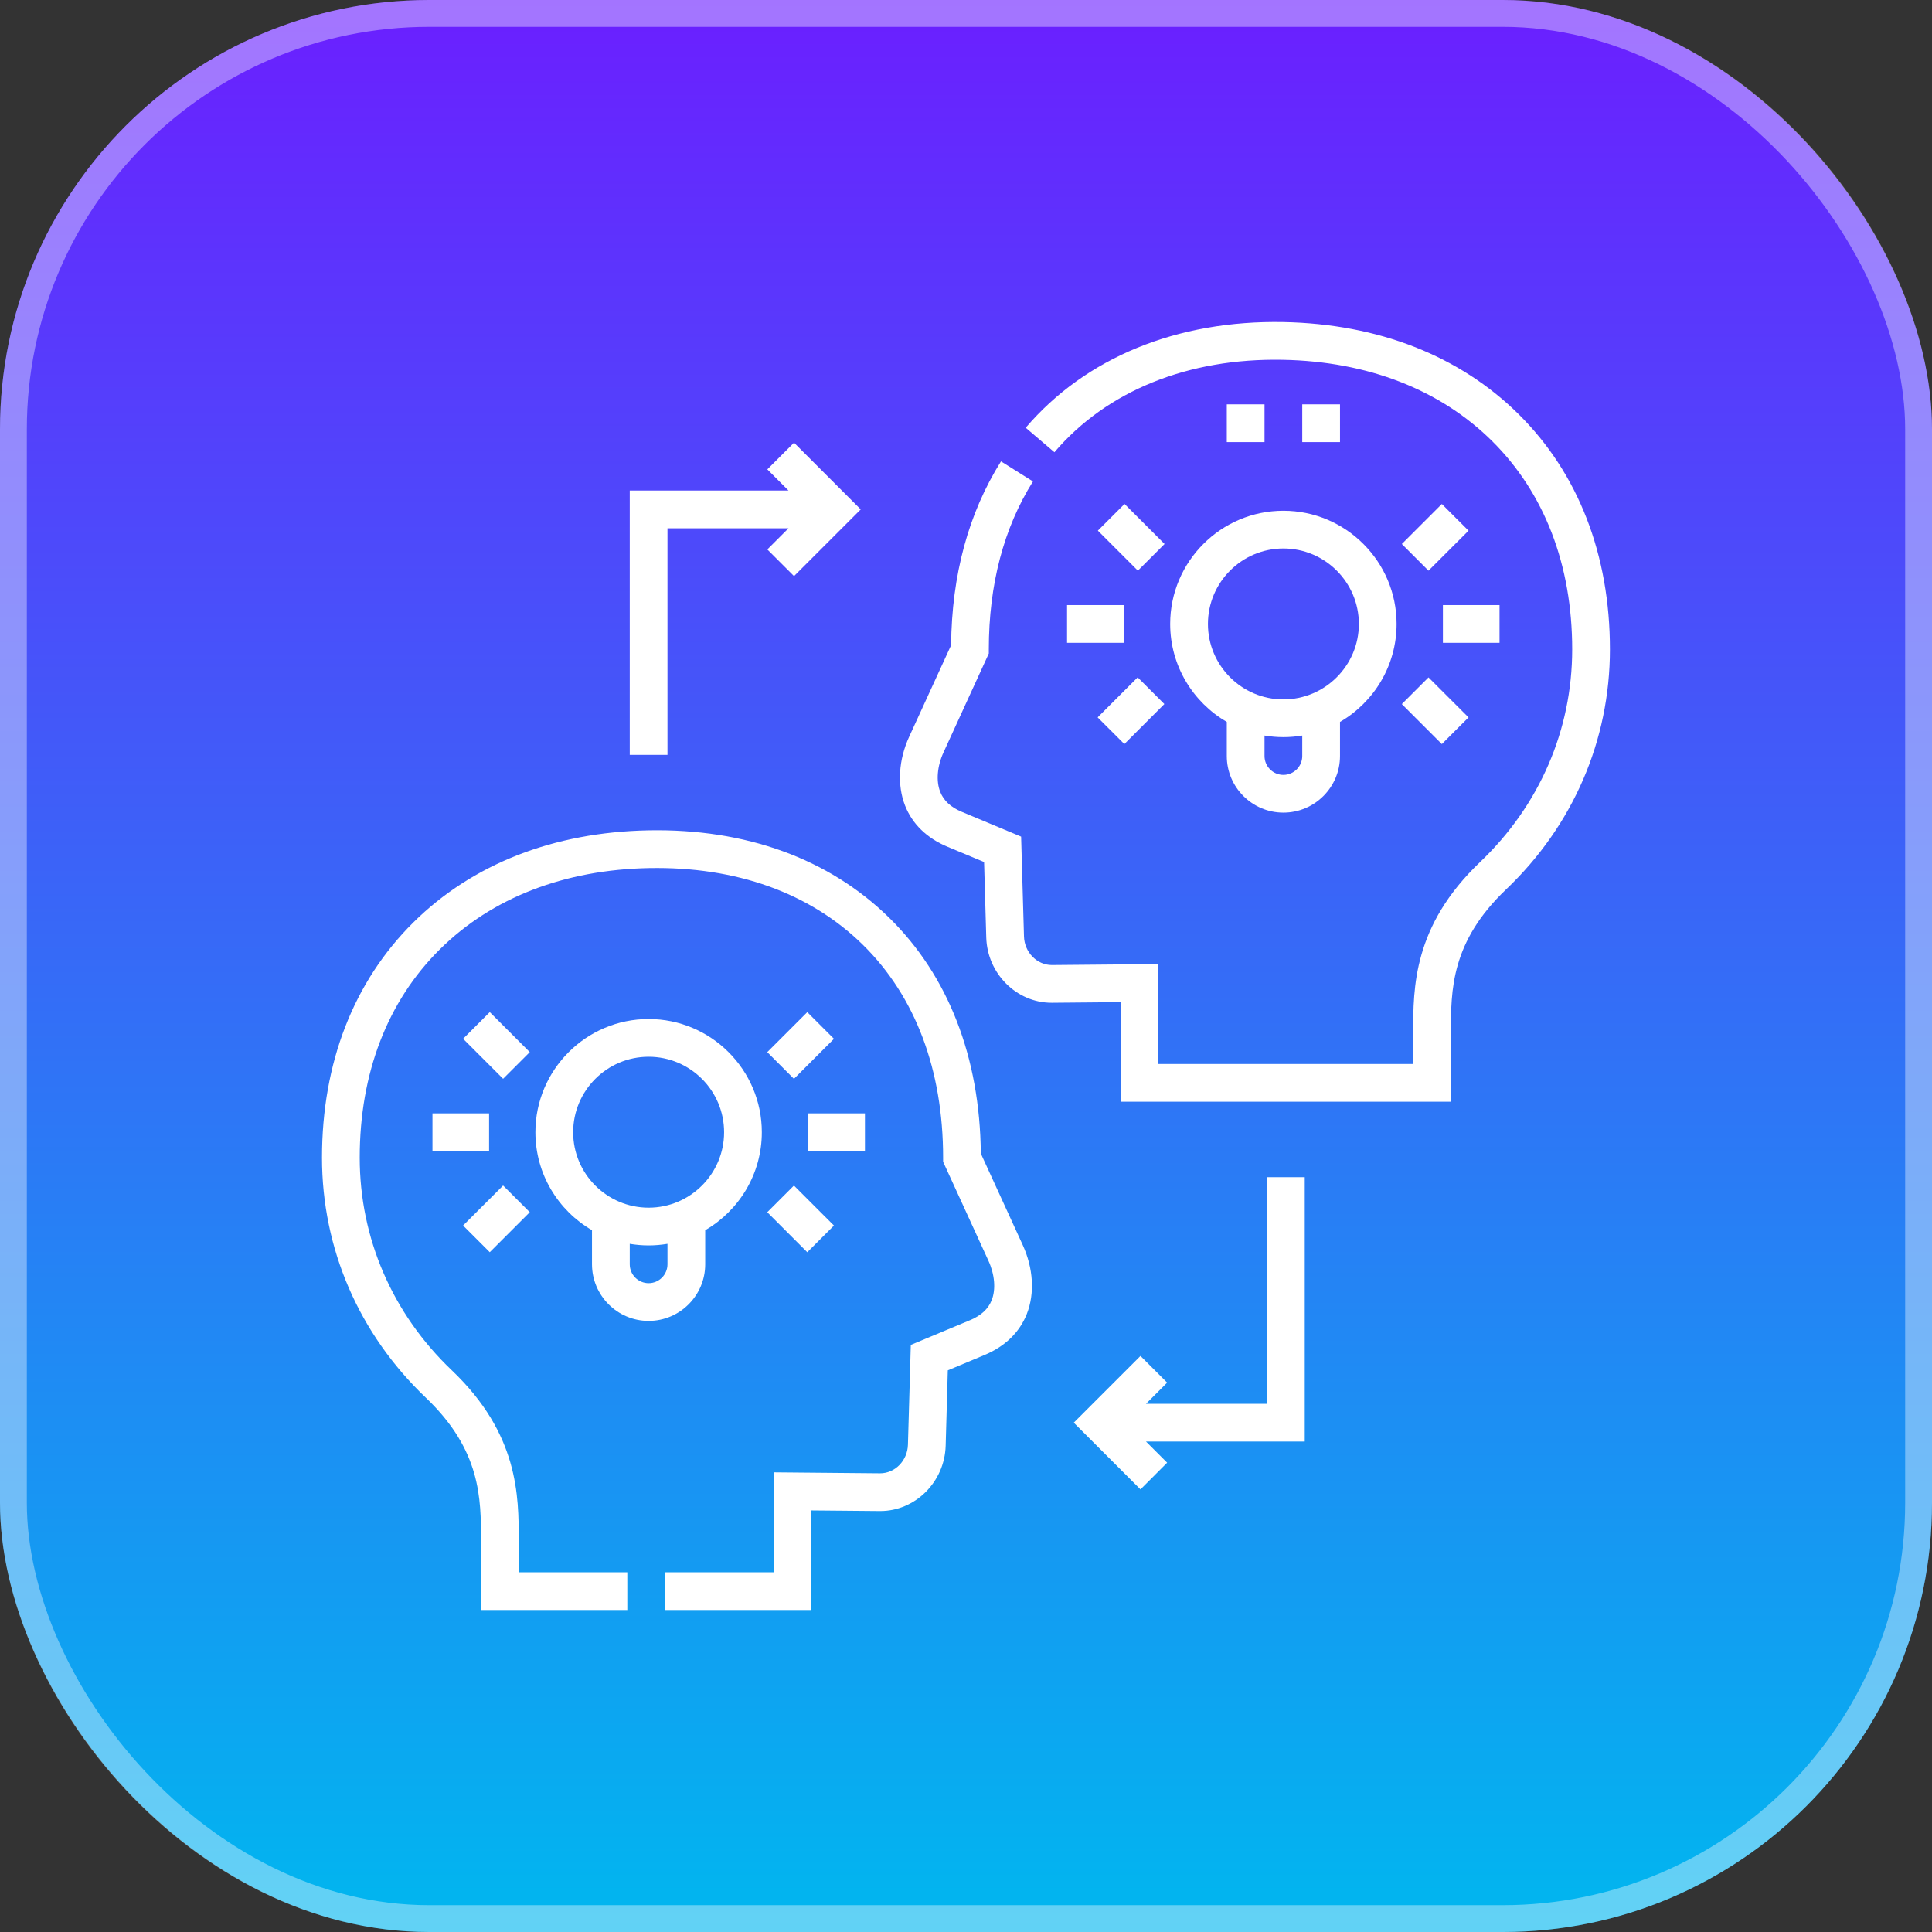 <svg width="72" height="72" viewBox="0 0 72 72" fill="none" xmlns="http://www.w3.org/2000/svg">
<rect x="0" y="0" width="72" height="72" fill="#333333" stroke="none"/>
<rect width="72" height="72" rx="16" fill="url(#paint0_linear_9558_10300)"/>
<rect x="0.5" y="0.5" width="71" height="71" rx="15.5" stroke="white" stroke-opacity="0.38"/>
<g clip-path="url(#clip0_9558_10300)">
<path d="M36.552 42.987C36.519 39.398 35.34 36.362 33.136 34.201C30.894 32.001 27.791 30.874 24.162 30.945C20.632 31.013 17.604 32.2 15.404 34.377C13.177 36.583 12 39.614 12 43.142C12 46.533 13.374 49.71 15.869 52.087C17.926 54.048 17.926 55.84 17.926 57.429V60H23.378V58.594H19.332V57.422C19.332 55.744 19.332 53.445 16.839 51.069C14.625 48.96 13.406 46.145 13.406 43.142C13.406 39.997 14.439 37.312 16.394 35.377C18.331 33.458 21.027 32.412 24.189 32.351C27.431 32.29 30.185 33.276 32.152 35.205C34.111 37.127 35.147 39.871 35.147 43.142V43.295L36.835 46.982C37.071 47.497 37.117 48.045 36.959 48.45C36.829 48.781 36.566 49.025 36.153 49.198L33.943 50.121L33.836 53.841C33.819 54.433 33.353 54.909 32.797 54.906L28.831 54.87V58.594H24.785V60H30.237V56.289L32.785 56.312C32.792 56.312 32.799 56.312 32.806 56.312C34.112 56.312 35.203 55.226 35.242 53.881L35.322 51.069L36.695 50.495C37.456 50.177 38 49.647 38.268 48.962C38.567 48.199 38.51 47.264 38.113 46.396L36.552 42.987Z" fill="white"/>
<path d="M24.172 49.226C25.335 49.226 26.281 48.28 26.281 47.117V45.846C27.541 45.115 28.391 43.753 28.391 42.195C28.391 39.868 26.498 37.976 24.172 37.976C21.846 37.976 19.953 39.868 19.953 42.195C19.953 43.753 20.803 45.115 22.062 45.846V47.117C22.062 48.28 23.009 49.226 24.172 49.226ZM24.875 47.117C24.875 47.504 24.56 47.82 24.172 47.82C23.784 47.82 23.469 47.504 23.469 47.117V46.354C23.698 46.392 23.932 46.413 24.172 46.413C24.412 46.413 24.646 46.392 24.875 46.354V47.117ZM24.172 39.382C25.723 39.382 26.985 40.644 26.985 42.195C26.985 43.745 25.723 45.007 24.172 45.007C22.621 45.007 21.36 43.745 21.36 42.195C21.36 40.644 22.621 39.382 24.172 39.382Z" fill="white"/>
<path d="M17.258 45.672L18.749 44.181L19.743 45.175L18.252 46.666L17.258 45.672Z" fill="white"/>
<path d="M16.117 41.492H18.227V42.898H16.117V41.492Z" fill="white"/>
<path d="M28.594 45.176L29.588 44.182L31.079 45.673L30.085 46.667L28.594 45.176Z" fill="white"/>
<path d="M17.258 38.712L18.252 37.718L19.743 39.209L18.749 40.203L17.258 38.712Z" fill="white"/>
<path d="M28.594 39.21L30.085 37.719L31.079 38.713L29.588 40.205L28.594 39.21Z" fill="white"/>
<path d="M30.125 41.492H32.234V42.898H30.125V41.492Z" fill="white"/>
<path d="M56.593 15.435C54.393 13.258 51.365 12.071 47.835 12.003C43.87 11.927 40.457 13.326 38.225 15.941L39.295 16.854C41.248 14.565 44.271 13.341 47.808 13.409C50.97 13.47 53.665 14.516 55.603 16.434C57.557 18.37 58.591 21.055 58.591 24.2C58.591 27.203 57.371 30.018 55.158 32.127C52.665 34.503 52.665 36.802 52.665 38.487V39.652H43.166V35.928L39.2 35.964C38.644 35.964 38.178 35.491 38.161 34.899L38.054 31.179L35.844 30.255C35.431 30.083 35.167 29.838 35.038 29.507C34.88 29.103 34.926 28.554 35.162 28.04L36.85 24.353V24.2C36.85 21.785 37.404 19.68 38.495 17.942L37.304 17.194C36.094 19.122 35.468 21.426 35.445 24.045L33.883 27.454C33.486 28.321 33.43 29.256 33.728 30.019C33.996 30.705 34.54 31.235 35.302 31.553L36.674 32.126L36.755 34.939C36.794 36.284 37.884 37.37 39.191 37.37C39.198 37.37 39.205 37.37 39.212 37.37L41.76 37.347V41.058H54.071V38.48C54.071 36.898 54.071 35.105 56.128 33.145C58.623 30.768 59.997 27.591 59.997 24.2C59.997 20.671 58.82 17.641 56.593 15.435Z" fill="white"/>
<path d="M43.609 23.253C43.609 24.811 44.459 26.173 45.719 26.904V28.175C45.719 29.338 46.665 30.284 47.828 30.284C48.991 30.284 49.938 29.338 49.938 28.175V26.904C51.197 26.173 52.047 24.811 52.047 23.253C52.047 20.927 50.154 19.034 47.828 19.034C45.502 19.034 43.609 20.927 43.609 23.253ZM48.531 28.175C48.531 28.562 48.216 28.878 47.828 28.878C47.44 28.878 47.125 28.562 47.125 28.175V27.412C47.354 27.45 47.588 27.471 47.828 27.471C48.068 27.471 48.302 27.45 48.531 27.412V28.175ZM47.828 20.44C49.379 20.44 50.641 21.702 50.641 23.253C50.641 24.803 49.379 26.065 47.828 26.065C46.277 26.065 45.016 24.803 45.016 23.253C45.016 21.702 46.277 20.44 47.828 20.44Z" fill="white"/>
<path d="M52.242 26.239L53.236 25.245L54.728 26.736L53.733 27.73L52.242 26.239Z" fill="white"/>
<path d="M53.773 22.55H55.883V23.956H53.773V22.55Z" fill="white"/>
<path d="M40.914 19.775L41.908 18.781L43.4 20.272L42.405 21.266L40.914 19.775Z" fill="white"/>
<path d="M52.242 20.273L53.733 18.782L54.728 19.776L53.236 21.267L52.242 20.273Z" fill="white"/>
<path d="M39.766 22.55H41.875V23.956H39.766V22.55Z" fill="white"/>
<path d="M40.906 26.735L42.398 25.243L43.392 26.238L41.901 27.729L40.906 26.735Z" fill="white"/>
<path d="M45.719 15.069H47.125V16.476H45.719V15.069Z" fill="white"/>
<path d="M48.531 15.069H49.938V16.476H48.531V15.069Z" fill="white"/>
<path d="M24.875 19.687H29.385L28.596 20.476L29.591 21.47L32.077 18.984L29.591 16.498L28.596 17.492L29.385 18.281H23.469V28.132H24.875V19.687Z" fill="white"/>
<path d="M47.217 52.316H42.708L43.496 51.527L42.502 50.533L40.016 53.019L42.502 55.505L43.496 54.51L42.708 53.722H48.624V43.87H47.217V52.316Z" fill="white"/>
</g>
<defs>
<linearGradient id="paint0_linear_9558_10300" x1="36" y1="0" x2="36" y2="72" gradientUnits="userSpaceOnUse">
<stop stop-color="#6B1FFF"/>
<stop offset="0" stop-color="#6B1FFF"/>
<stop offset="1" stop-color="#00B7EF"/>
</linearGradient>
<clipPath id="clip0_9558_10300">
<rect width="48" height="48" fill="white" transform="translate(12 12)"/>
</clipPath>
</defs>
</svg>

